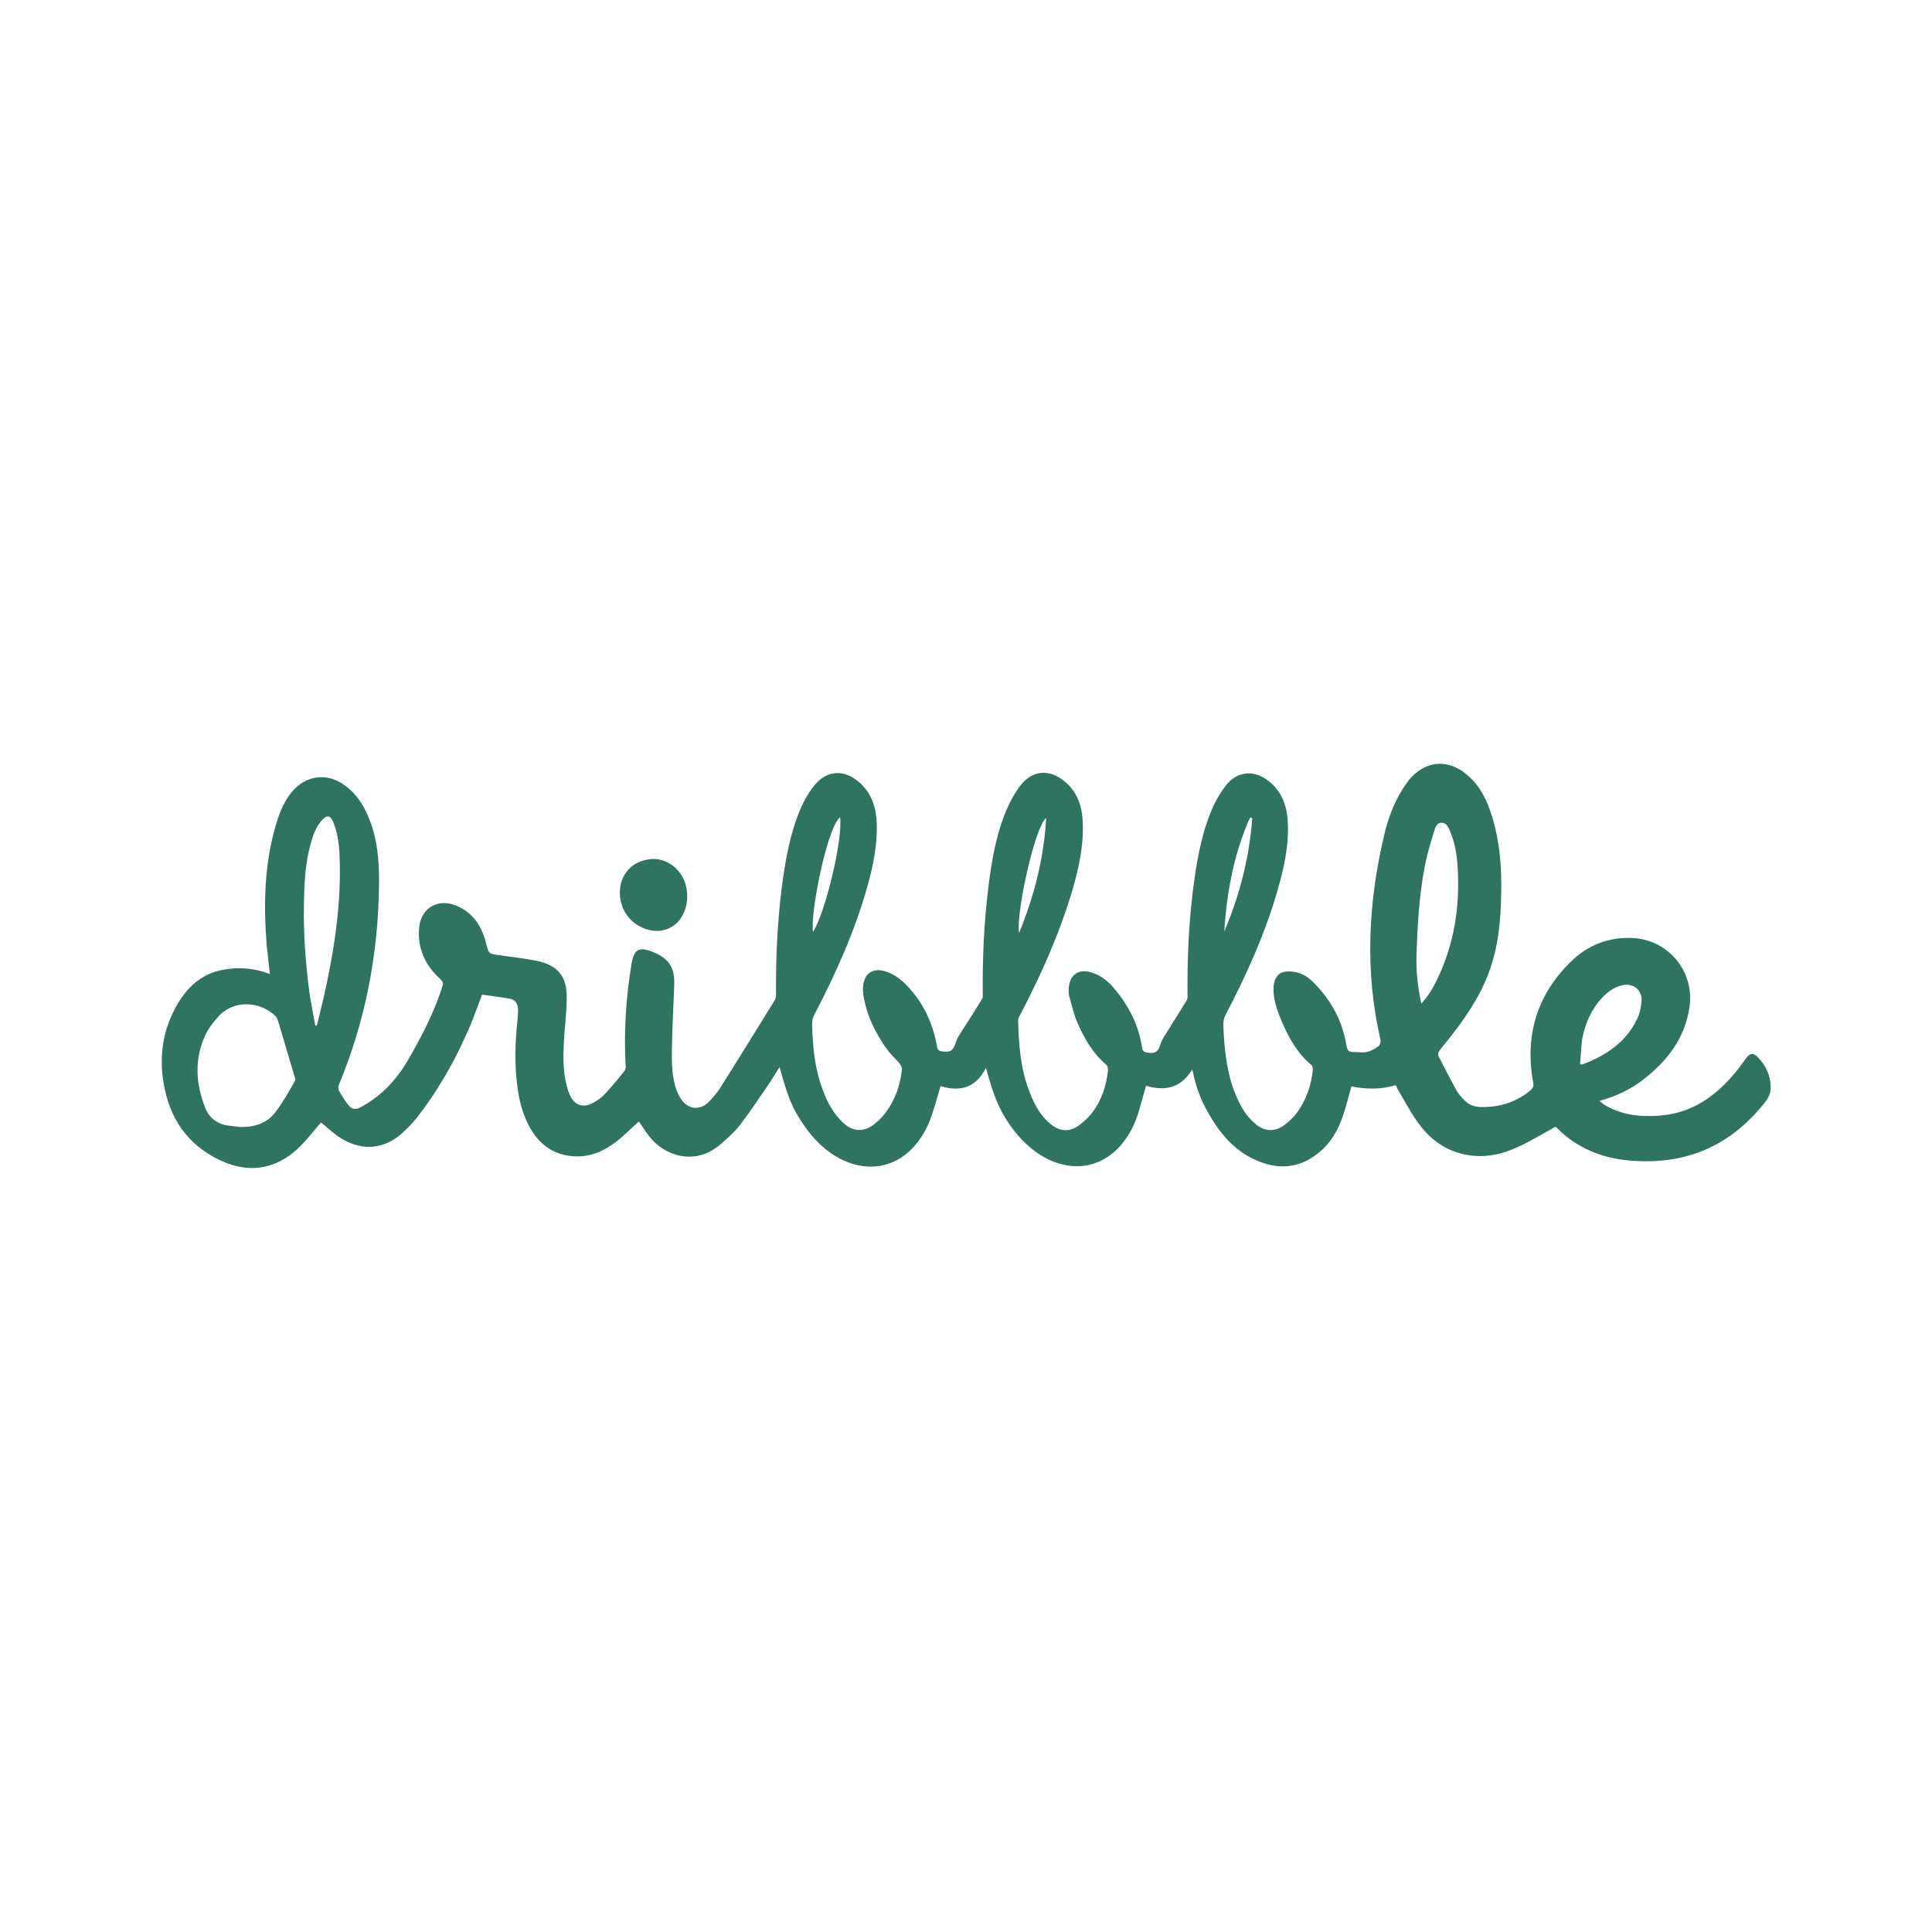 <?xml version="1.0" encoding="utf-8"?>
<!-- Generator: Adobe Illustrator 19.0.0, SVG Export Plug-In . SVG Version: 6.00 Build 0)  -->
<svg version="1.1" id="图层_1" xmlns="http://www.w3.org/2000/svg" xmlns:xlink="http://www.w3.org/1999/xlink" x="0px" y="0px"
	 width="600px" height="600px" viewBox="1100 -163 600 600" style="enable-background:new 1100 -163 600 600;" xml:space="preserve"
	>
<style type="text/css">
	.st0{fill:#2F7460;}
</style>
<g>
	<path class="st0" d="M1342.1,168.4c-1.1,1.7-2,3.2-2.9,4.6c-3.1,4.5-6.1,9.1-9.4,13.4c-1.8,2.3-4.1,4.3-6.3,6.2
		c-7.9,6.6-17.3,3.2-21.8-2.6c-1.2-1.5-2.2-3.2-3.3-4.7c-2.3,2-4.4,4.2-6.8,6.1c-3.9,3-8.2,5-13.2,4.7c-5.7-0.3-10-2.9-13.1-7.7
		c-3-4.7-4.2-9.9-4.8-15.4c-0.7-6.4-0.5-12.7,0.2-19.1c0.1-1.1,0.2-2.2,0.2-3.3c-0.1-2.1-0.9-3.2-2.9-3.5c-2.8-0.5-5.6-0.8-8.3-1.2
		c-1.5,3.9-2.8,7.8-4.5,11.5c-4.2,9.6-9.4,18.6-15.8,26.8c-1.4,1.7-2.9,3.3-4.6,4.8c-5.7,5-12.4,5.5-18.9,1.5
		c-2.3-1.4-4.3-3.4-6.2-4.9c-2.3,2.6-4.6,5.7-7.3,8.2c-7.2,6.6-15.5,7.6-24.1,3.5c-10.1-4.8-15.7-13-17.5-24
		c-1.3-7.8-0.4-15.3,3.2-22.4c3-6,7.4-10.9,14.2-12.5c5.2-1.2,10.5-0.9,15.6,1.1c-0.3-3.1-0.7-6.1-1-9.2c-1-13-0.7-25.9,3.3-38.5
		c1-3.1,2.3-6.1,4.4-8.7c4.2-5.2,10.8-6.3,16.3-2.4c4.6,3.2,7.1,8,8.8,13.2c1.9,6,2.2,12.3,2.1,18.5c-0.3,21.3-4.3,41.9-12.5,61.6
		c-0.2,0.5-0.2,1.4,0.1,1.8c0.9,1.5,1.8,3.1,2.9,4.4c1.3,1.5,2.2,1.5,3.9,0.6c6.3-3.4,10.9-8.3,14.5-14.4
		c4.3-7.4,8.2-14.9,10.8-23.1c0.3-0.9,0.2-1.4-0.6-2.2c-4.8-4.3-7.3-9.7-6.6-16.3c0.7-6,6-8.9,11.6-6.5c5.2,2.2,7.9,6.5,9.2,11.8
		c0.8,3,0.7,3.1,3.8,3.5c4,0.6,8,1,11.9,1.8c6.4,1.3,9.4,4.8,9.3,11.3c0,4.1-0.5,8.2-0.8,12.3c-0.3,5.1-0.5,10.2,0.8,15.2
		c0.3,1.2,0.7,2.4,1.3,3.5c1.4,2.5,3.7,3.3,6.3,2.1c1.4-0.7,2.9-1.6,4-2.8c2.3-2.4,4.4-5,6.4-7.5c0.3-0.4,0.4-1.1,0.3-1.6
		c-0.6-10.5,0.1-21,1.8-31.4c0.8-4.8,2.3-5.6,6.8-3.8c4.7,1.9,6.6,4.7,6.5,9.7c-0.2,6.3-0.6,12.7-0.7,19c-0.1,4.3-0.2,8.7,1,12.9
		c0.4,1.5,1.1,3,2,4.3c2.1,2.9,5.6,3.3,8.2,0.8c1.4-1.4,2.8-3,3.8-4.6c5.7-9,11.2-18,16.8-27c0.3-0.5,0.5-1.2,0.5-1.7
		c-0.1-11.2,0.4-22.5,1.8-33.6c1.1-8.3,2.5-16.5,5.8-24.3c1.1-2.6,2.6-5.2,4.4-7.4c3.7-4.5,8.8-4.9,13.3-1.3c3.8,3,5.5,7.1,5.9,11.9
		c0.5,7.4-1,14.5-3,21.5c-3.9,13.7-9.7,26.6-16.3,39.2c-0.5,1-0.7,2-0.7,3.1c0.2,6.9,0.8,13.7,3.3,20.2c0.7,1.9,1.5,3.9,2.6,5.6
		c1.1,1.8,2.4,3.5,4,4.9c2.9,2.6,6.2,2.7,9.3,0.3c1.5-1.1,2.8-2.5,3.9-4c2.8-3.9,4.3-8.3,4.8-13.1c0.1-0.6-0.4-1.4-0.8-1.9
		c-1.2-1.5-2.7-2.7-3.8-4.3c-3.7-5.1-6.4-10.7-7.4-17c-0.1-0.6-0.1-1.1-0.1-1.7c0-4.7,2.9-7,7.4-5.4c2,0.7,3.9,2,5.4,3.4
		c5.4,5.3,8.7,11.8,10.1,19.2c0.2,1,0.1,1.9,1.6,2.1c2.2,0.3,3.1,0,3.8-1.4c0.5-1.1,0.8-2.3,1.4-3.3c1.2-2,2.5-3.9,3.7-5.8
		c1.3-2,2.5-4,3.7-6c0.2-0.4,0.1-0.9,0.1-1.4c-0.1-11.2,0.4-22.4,1.8-33.5c1-8,2.4-16,5.5-23.4c1.2-2.8,2.7-5.6,4.6-8
		c3.6-4.5,8.8-4.9,13.3-1.2c3.8,3,5.5,7.2,5.8,11.9c0.5,7.4-1,14.5-3,21.5c-4,13.7-9.8,26.7-16.4,39.3c-0.3,0.6-0.7,1.2-0.6,1.9
		c0.2,7.3,0.7,14.5,3.3,21.4c1.2,3.2,2.6,6.3,5,8.9c0.7,0.8,1.5,1.5,2.3,2.1c2.6,1.9,5.4,2,8,0.2c1.5-1.1,3-2.4,4.2-3.9
		c3.1-4,4.6-8.6,5.1-13.5c0-0.5-0.1-1.3-0.5-1.6c-4.4-3.7-7.1-8.6-9.3-13.8c-1-2.5-1.5-5.1-2.3-7.7c-0.1-0.5-0.1-0.9-0.1-1.4
		c-0.1-5.1,3.1-7.4,7.9-5.5c2.7,1,4.8,2.9,6.5,5c4.4,5.3,7.4,11.3,8.4,18.2c0.1,0.8,0.5,1.1,1.2,1.3c2.7,0.6,3.8,0,4.6-2.8
		c0.2-0.8,0.7-1.5,1.1-2.2c2.2-3.6,4.5-7.1,6.7-10.7c0.4-0.6,0.6-1.3,0.5-2c-0.1-10.4,0.3-20.8,1.5-31.2c1.1-8.8,2.4-17.6,5.8-25.9
		c1.2-2.9,2.8-5.8,4.8-8.3c3.5-4.3,8.7-4.6,13-1.2c3.9,3,5.6,7.2,6,12c0.5,7.4-1,14.5-3,21.5c-3.9,13.7-9.7,26.6-16.3,39.2
		c-0.5,1-0.7,2-0.7,3.1c0.3,6.9,0.9,13.8,3.3,20.3c1.2,3.1,2.6,6.1,4.8,8.6c0.7,0.8,1.4,1.4,2.2,2.1c2.7,2.1,5.6,2.2,8.4,0.3
		c1.5-1.1,2.9-2.4,4-3.8c3-4,4.6-8.6,5.1-13.5c0.1-0.5-0.1-1.3-0.5-1.6c-4.5-3.8-7.2-8.8-9.4-14.1c-1.3-3.1-2.4-6.4-2.3-9.9
		c0.1-2.7,1.4-4.6,3.5-4.9c1.1-0.2,2.3-0.1,3.4,0.1c2.4,0.5,4.3,1.9,5.9,3.6c5.3,5.4,8.7,11.9,9.9,19.4c0.2,1.4,0.8,1.8,2,1.8
		c1.4,0,2.9,0.3,4.3,0c1.3-0.3,2.5-1,3.6-1.8c0.5-0.4,0.8-1.5,0.6-2.1c-4.9-21.3-3.8-42.5,1.2-63.6c1.2-5.1,3-9.9,5.8-14.3
		c0.6-0.9,1.2-1.8,1.8-2.6c5.1-6.2,12.3-6.8,18.3-1.5c4.1,3.5,6.2,8.2,7.7,13.2c2.3,7.7,2.9,15.5,2.7,23.5
		c-0.1,8.4-0.9,16.8-3.9,24.7c-2.9,7.8-7.7,14.6-12.8,21c-0.9,1.1-1.8,2.1-2.6,3.3c-0.2,0.3-0.4,1-0.2,1.4c1.8,3.6,3.7,7.2,5.6,10.7
		c0.6,1.1,1.5,2.1,2.4,3c1.4,1.5,3.1,2.2,5.3,2.2c5.7,0.1,10.8-1.5,15.2-5.1c0.9-0.8,1.2-1.5,0.9-2.7c-2.6-14.6,1.3-27.2,11.9-37.5
		c5.2-5,11.5-7.5,18.8-7.2c11.2,0.4,19.5,10.3,17.9,21.4c-1.4,9.7-6.9,16.8-14.4,22.6c-4,3.1-8.5,5.2-13.6,6.6
		c0.6,0.4,1,0.8,1.4,1.1c5.2,3.2,10.9,3.9,16.8,3.5c10.4-0.6,18.1-6.1,24.4-13.9c1.1-1.3,2-2.7,3-4c1.2-1.6,2.2-1.7,3.6-0.3
		c2.4,2.5,3.9,5.5,4,9c0.1,1.8-0.5,3.4-1.6,4.8c-10.5,13.5-24.2,19.6-41.2,18.4c-7.6-0.5-14.7-2.8-20.7-7.6c-1.3-1-2.4-2.2-3.3-3
		c-4,2.2-7.9,4.6-11.9,6.4c-5,2.3-10.4,3.4-16,2.3c-6.1-1.2-10.9-4.6-14.5-9.5c-2.5-3.3-4.4-7.1-6.5-10.6c-0.3-0.4-0.4-0.9-0.7-1.5
		c-4.6,1.4-9.3,1.3-13.8,0.4c-0.9,3.1-1.6,6.1-2.6,9c-1.5,4.6-3.9,8.7-7.7,11.7c-6.3,5.1-13.2,5.2-20.2,1.8
		c-5.6-2.7-9.6-7.1-12.8-12.3c-2.8-4.5-4.9-9.3-5.9-14.6c0-0.2-0.1-0.3-0.3-0.8c-3.5,5.8-8.5,6.7-14.3,5c-0.9,3.2-1.7,6.2-2.6,9.1
		c-1.2,3.6-3,6.9-5.5,9.7c-5.5,6-12.9,7.7-20.5,4.8c-5.1-2-9.1-5.5-12.4-9.7c-4-5.2-6.2-10-8.7-19.5c-3.2,6.4-8.2,7.5-14.1,5.7
		c-1.1,3.7-2,7.2-3.3,10.6c-0.8,2.1-1.9,4.2-3.3,6.1c-5.8,8.2-15.1,10.5-24.1,6.1c-5-2.5-8.8-6.3-11.9-10.9
		C1346.2,181.4,1344.8,178.2,1342.1,168.4L1342.1,168.4z M1174.6,187c4.4,0.1,8.3-1.1,11-4.7c2.3-3,4.1-6.3,6-9.6
		c0.2-0.3,0.1-0.9-0.1-1.3c-1.7-5.7-3.4-11.5-5.1-17.2c-0.2-0.6-0.4-1.2-0.8-1.6c-4.7-4.6-12.8-5.3-17.7,0c-1.6,1.8-3.2,3.8-4.2,6
		c-3.4,7.5-2.9,15.1,0.1,22.6c1.1,2.7,3.2,4.5,6.1,5.2C1171.6,186.7,1173.1,186.8,1174.6,187L1174.6,187z M1197.9,155.5
		c0.2,0,0.4,0,0.5,0c1.1-4.6,2.3-9.1,3.2-13.7c2.6-12.5,4.3-25.1,3.9-37.8c-0.1-4-0.5-8-2-11.7c-0.9-2.1-1.9-2.3-3.5-0.6
		c-1.8,2-2.7,4.4-3.4,6.9c-1.8,6.2-2.1,12.6-2.2,19c-0.2,9.3,0.5,18.5,1.7,27.7C1196.6,148.6,1197.3,152,1197.9,155.5L1197.9,155.5z
		 M1541.4,148.7c2.2-2.4,3.7-5,5-7.7c5.2-10.9,7-22.3,6.3-34.3c-0.2-4-0.8-7.9-2.4-11.6c-0.5-1.2-1.1-2.6-2.6-2.6
		c-1.5,0-2,1.5-2.3,2.6c-1.1,3.6-2.2,7.1-2.9,10.8c-1.8,9.3-2.3,18.6-2.6,28C1539.8,138.9,1540.3,143.7,1541.4,148.7L1541.4,148.7z
		 M1590.7,167.4l0.6,0.2c0.7-0.3,1.4-0.5,2.1-0.8c6.5-2.8,11.9-6.8,15-13.3c0.9-1.8,1.3-3.9,1.4-5.9c0.1-3.4-2.8-5.4-6.1-4.6
		c-2.5,0.6-4.5,2.1-6.2,3.9c-3.3,3.6-5.2,7.9-6.1,12.6C1591,162.1,1591,164.7,1590.7,167.4L1590.7,167.4z M1360.9,90.8
		c-4.2,3.4-9.4,30.7-8.4,35.6C1356.4,120.3,1361.8,97.5,1360.9,90.8z M1424.9,91c-3.7,3.1-9.5,30.4-8.4,35.7
		C1421.3,115,1424.2,103.3,1424.9,91z M1480.2,126.3c4.8-11.3,7.8-23,8.7-35.2l-0.7-0.2C1483.2,102.1,1481,114,1480.2,126.3
		L1480.2,126.3z"/>
	<path class="st0" d="M1292.5,114.2c0-5.7,3.9-9.9,9.6-10.4c5.2-0.5,10.2,3.6,11.1,9.1c0.5,2.8,0.2,5.6-1.1,8.1
		c-1.8,3.7-5.6,5.6-9.6,5C1296.6,125,1292.5,120.2,1292.5,114.2z"/>
</g>
</svg>
